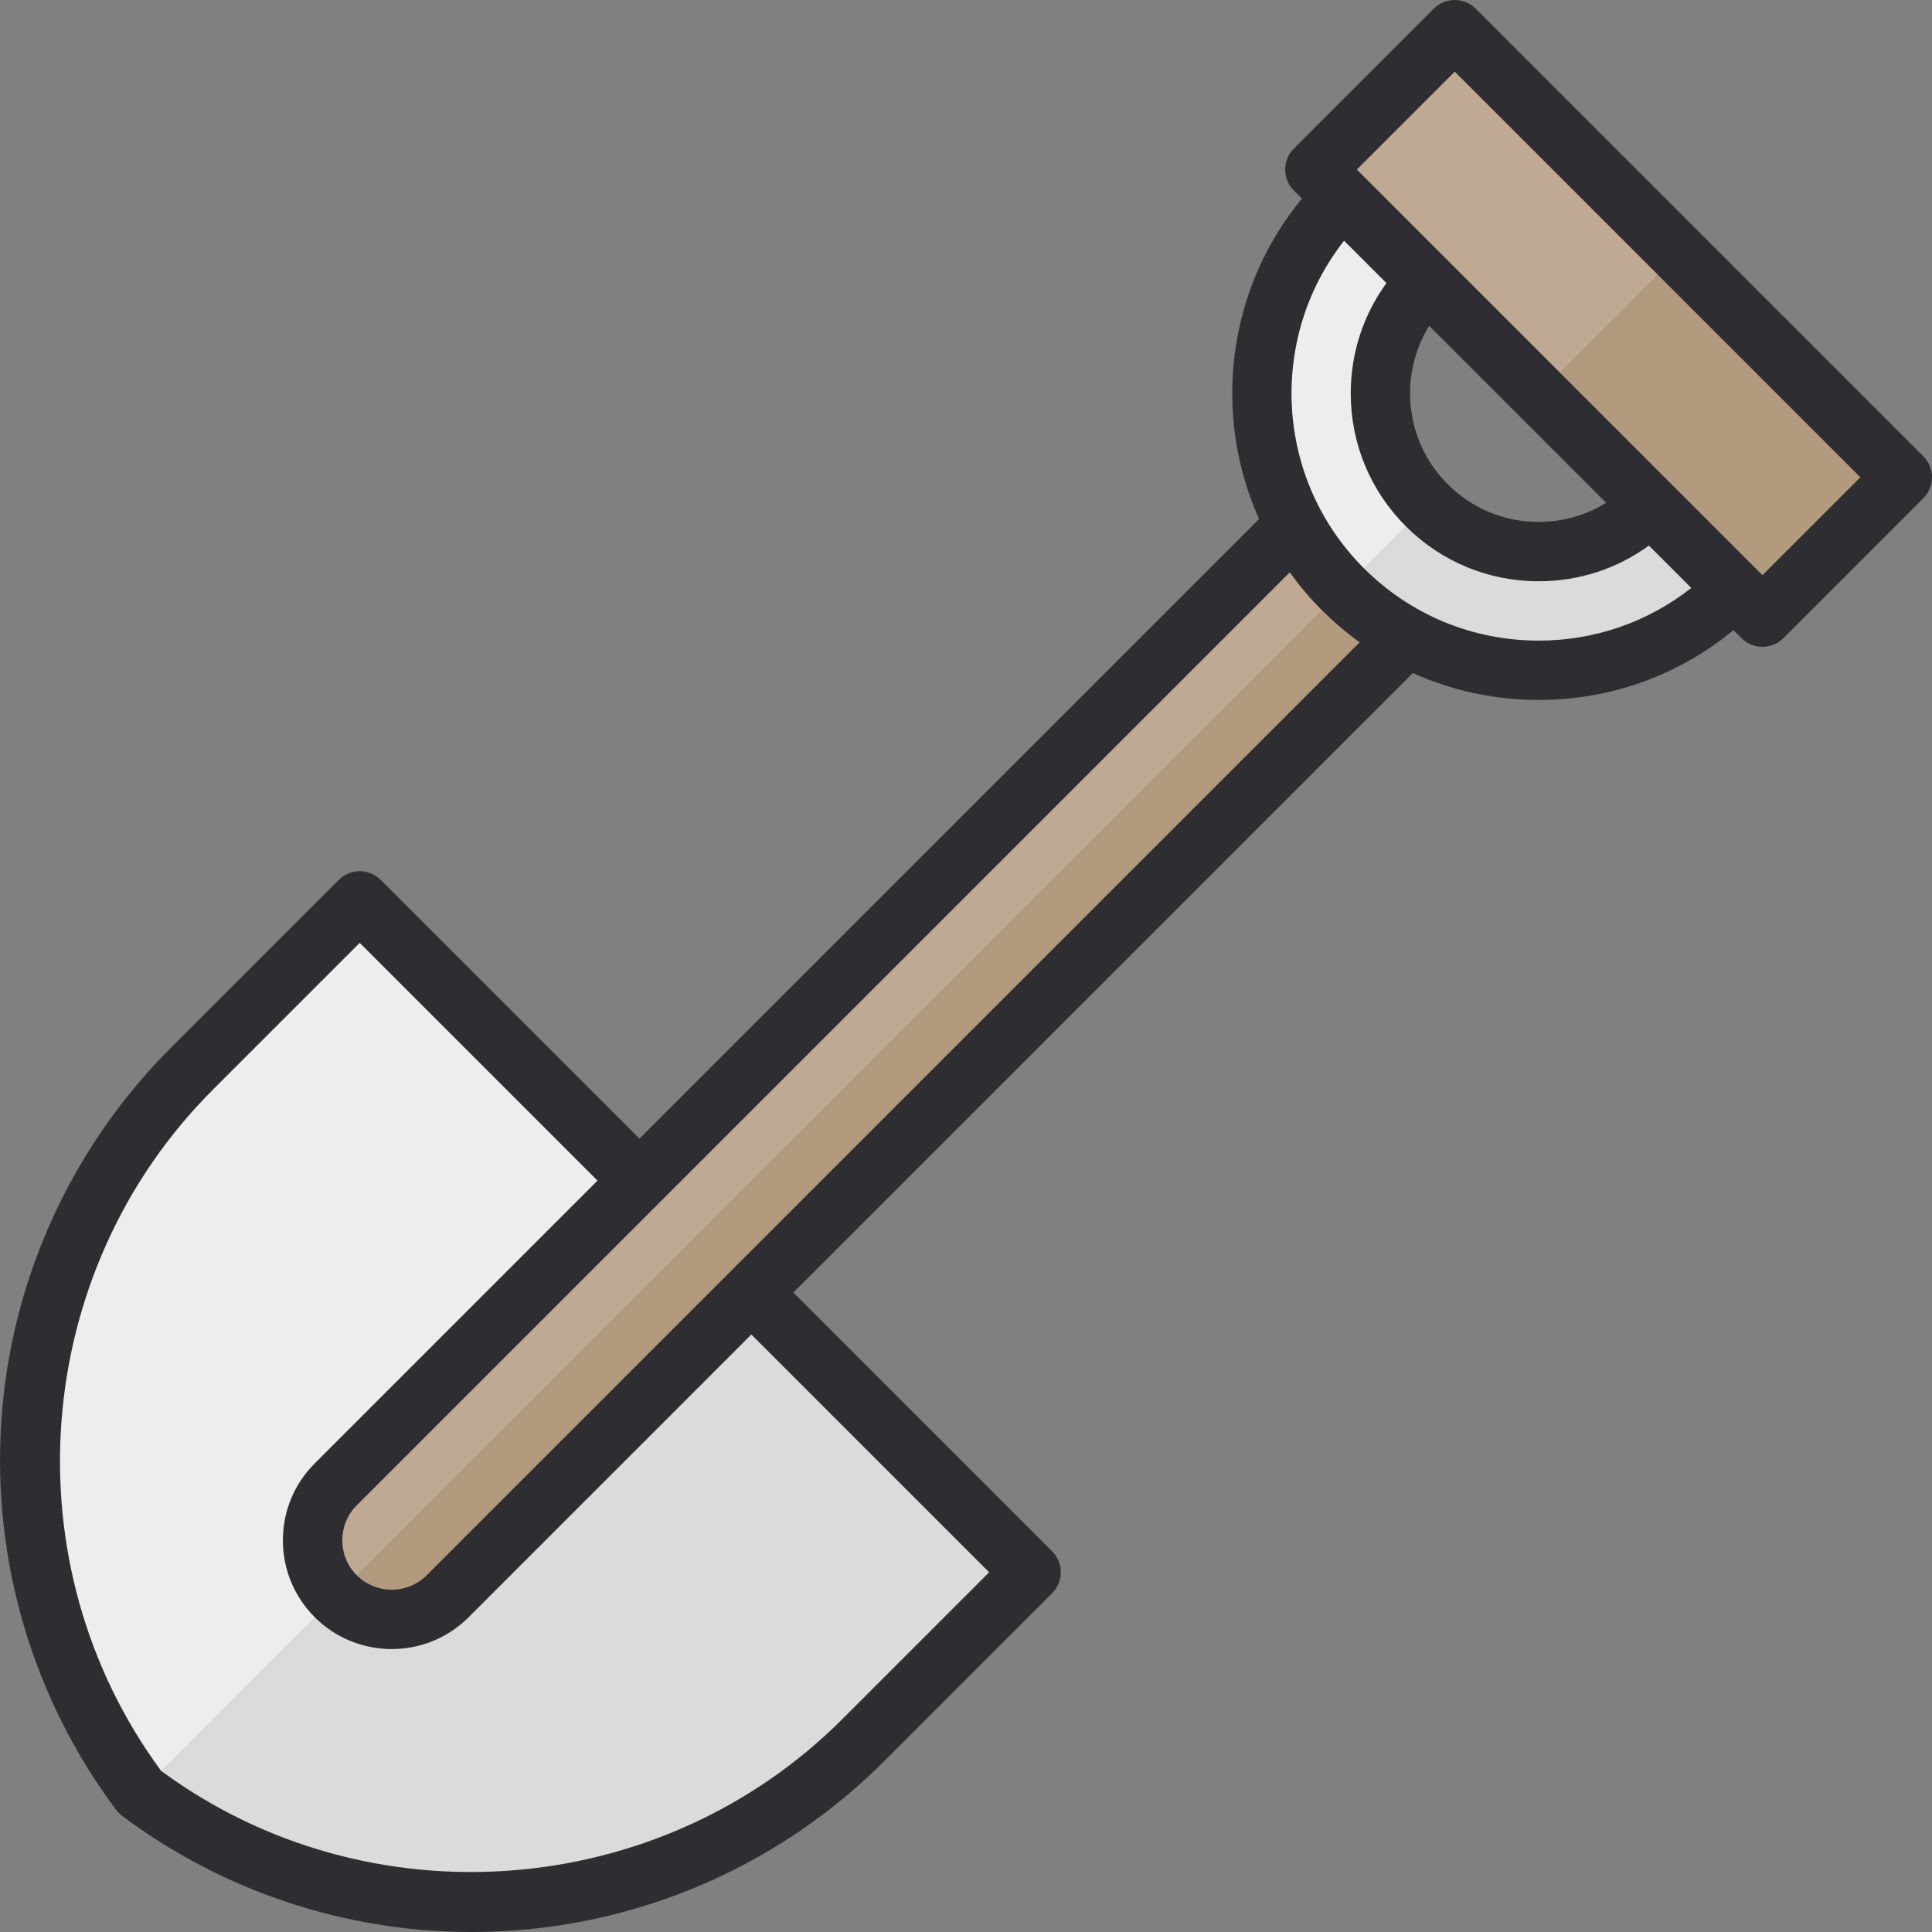 <?xml version="1.0" encoding="iso-8859-1"?>
<!-- Uploaded to: SVG Repo, www.svgrepo.com, Generator: SVG Repo Mixer Tools -->
<svg version="1.1" id="Layer_1" xmlns="http://www.w3.org/2000/svg" xmlns:xlink="http://www.w3.org/1999/xlink" 
	 viewBox="0 0 512 512" xml:space="preserve">
<rect x="0" y="0" width="512" height="512" fill="#808080" stroke="none"/>
<path style="fill:#EDEDED;" d="M92.682,241.392L48.2,285.873c-52.287,52.287-56.868,134.2-13.767,191.693
	c57.492,43.101,139.405,38.52,191.693-13.768l44.482-44.482L92.682,241.392z"/>
<path style="fill:#DBDBDB;" d="M34.434,477.566c57.492,43.101,139.405,38.52,191.693-13.768l44.482-44.482l-88.964-88.962
	L34.434,477.566z"/>
<path style="fill:#BFA993;" d="M390.285,151.37L115.983,425.671c-8.189,8.189-21.466,8.189-29.655,0l0,0
	c-8.189-8.189-8.188-21.465,0.001-29.654l274.303-274.302L390.285,151.37z"/>
<path style="fill:#B29A7E;" d="M86.328,425.671c8.19,8.189,21.467,8.189,29.655,0l266.89-266.889l-14.828-14.827L86.328,425.671z"/>
<path style="fill:#EDEDED;" d="M441.122,130.188c-16.378,16.378-42.93,16.378-59.308,0c-16.38-16.378-16.38-42.93,0-59.309
	l-22.242-22.242c-28.661,28.661-28.661,75.129,0,103.79s75.129,28.661,103.79,0L441.122,130.188z"/>
<path style="fill:#DBDBDB;" d="M381.814,130.188c-0.001,0-0.001,0-0.001,0l-22.241,22.239l0,0c28.661,28.661,75.129,28.661,103.79,0
	l-22.241-22.241C424.744,146.566,398.191,146.566,381.814,130.188z"/>
<rect x="400.085" y="1.832" transform="matrix(-0.707 0.707 -0.707 -0.707 788.334 -155.126)" style="fill:#BFA993;" width="52.419" height="167.749"/>
<rect x="429.733" y="73.432" transform="matrix(-0.707 0.707 -0.707 -0.707 859.922 -125.453)" style="fill:#B29A7E;" width="52.42" height="83.874"/>
<path style="fill:#2E2D31;" d="M509.697,120.921L391.081,2.304c-3.072-3.071-8.051-3.072-11.12,0l-37.069,37.068
	c-1.475,1.474-2.303,3.475-2.303,5.56s0.828,4.086,2.302,5.56l2.127,2.128c-19.945,24.207-23.723,57.338-11.349,84.938
	L169.467,301.759l-68.576-68.575c-3.072-3.071-8.05-3.071-11.121,0l-44.482,44.481c-26.477,26.478-42.436,61.612-44.939,98.93
	c-2.477,36.957,8.333,73.551,30.441,103.042c0.448,0.597,0.978,1.127,1.575,1.575c26.722,20.034,59.272,30.791,92.644,30.79
	c3.458,0,6.927-0.115,10.397-0.348c37.317-2.503,72.451-18.462,98.929-44.94l44.482-44.482c3.071-3.071,3.071-8.05,0-11.121
	l-68.575-68.576l164.174-164.174c10.349,4.661,21.653,7.135,33.345,7.135c19.061,0,37.117-6.522,51.627-18.505l2.12,2.121
	c1.536,1.536,3.548,2.303,5.561,2.303c2.012,0,4.025-0.767,5.561-2.303l37.068-37.068c1.474-1.474,2.302-3.475,2.302-5.56
	C512.001,124.395,511.172,122.395,509.697,120.921z M378.753,86.354l46.895,46.894c-5.324,3.296-11.468,5.066-17.886,5.067
	c-9.1,0-17.658-3.544-24.094-9.981c-6.436-6.436-9.981-14.993-9.981-24.093C373.686,97.822,375.456,91.678,378.753,86.354z
	 M262.137,416.67l-38.922,38.922c-48.294,48.294-125.698,54.102-180.513,13.707C2.308,414.487,8.114,337.081,56.41,288.785
	l38.921-38.921l63.015,63.015l-74.931,74.93c-5.445,5.446-8.445,12.686-8.445,20.387s3,14.941,8.446,20.387
	c5.62,5.621,13.004,8.432,20.387,8.432c7.383,0,14.766-2.811,20.387-8.432l74.93-74.93L262.137,416.67z M113.071,417.463
	c-5.11,5.11-13.425,5.108-18.533,0c-5.11-5.11-5.11-13.424,0-18.534l247.26-247.259c2.527,3.51,5.352,6.869,8.508,10.024
	c3.136,3.136,6.493,5.968,10.02,8.514L113.071,417.463z M407.761,169.767c-17.503,0-33.958-6.816-46.334-19.193
	c-23.667-23.669-25.413-61.084-5.23-86.777l11.223,11.222c-6.143,8.443-9.46,18.576-9.46,29.22c0,13.303,5.18,25.808,14.587,35.214
	c9.408,9.407,21.91,14.588,35.212,14.587c0,0,0.003,0,0.004,0c10.644-0.001,20.775-3.316,29.218-9.459l11.227,11.226
	C436.713,164.858,422.615,169.767,407.761,169.767z M467.069,152.429L359.571,44.931l25.949-25.948L493.017,126.48L467.069,152.429z
	"/>
</svg>